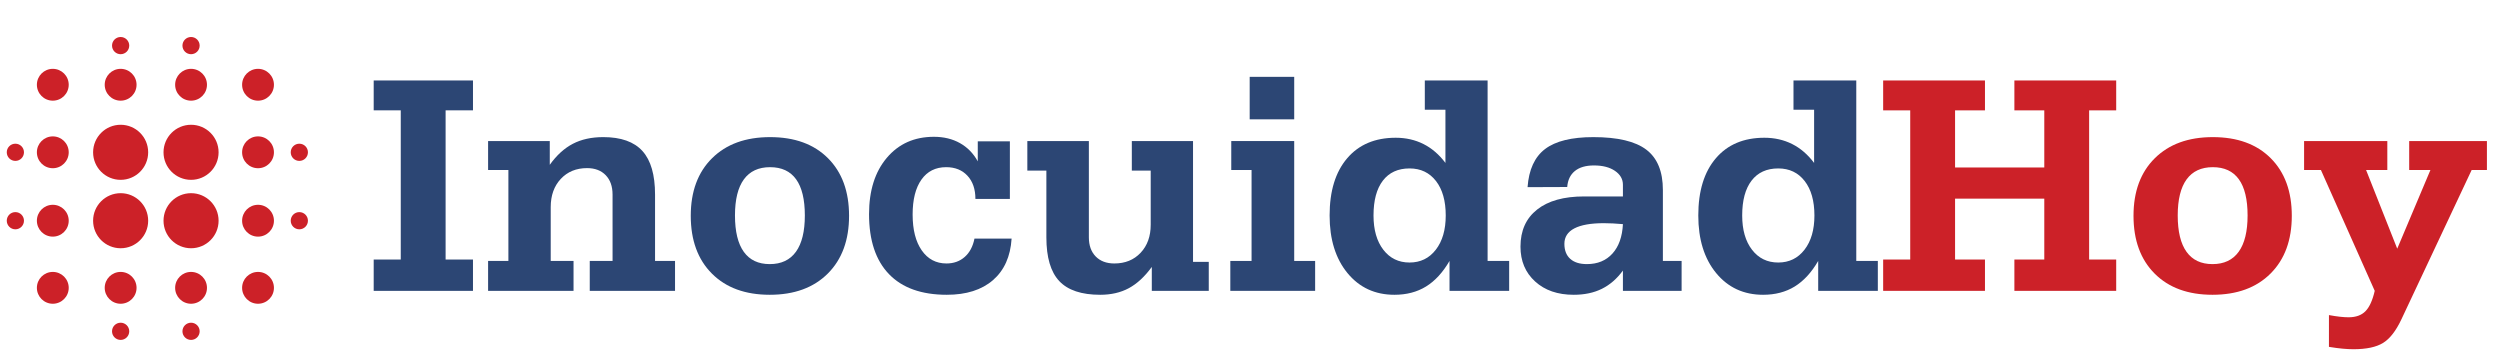<?xml version="1.0" standalone="no"?>
<!DOCTYPE svg PUBLIC "-//W3C//DTD SVG 1.1//EN" "http://www.w3.org/Graphics/SVG/1.1/DTD/svg11.dtd">
<svg xmlns="http://www.w3.org/2000/svg" xmlns:xlink="http://www.w3.org/1999/xlink" version="1.1" id="Capa_2" x="0px" y="0px" width="792" height="115" viewBox="0 0 792 115" enable-background="new 0 0 792 115" xml:space="preserve">
<g>
	<g>
		<path fill="#2C4674" d="M126.96,82.22V34.963h-8.574v-9.471h31.455v9.471h-8.673V82.22h8.673v9.922h-31.455V82.22H126.96z"/>
		<path fill="#2C4674" d="M154.628,92.142v-9.473h6.43V53.857h-6.43v-9.173h19.541v7.528c2.159-3.024,4.594-5.242,7.302-6.655    c2.708-1.412,5.924-2.118,9.647-2.118c5.615,0,9.752,1.47,12.412,4.412c2.658,2.941,3.987,7.535,3.987,13.784v21.035h6.331v9.473    h-27.017v-9.473h7.228V61.634c0-2.593-0.724-4.637-2.169-6.132c-1.445-1.496-3.414-2.244-5.907-2.244    c-3.423,0-6.199,1.139-8.325,3.415c-2.127,2.277-3.19,5.259-3.19,8.948v17.048h7.228v9.473H154.628z"/>
		<path fill="#2C4674" d="M218.833,68.363c0-7.71,2.251-13.792,6.755-18.245c4.502-4.454,10.625-6.68,18.369-6.68    c7.776,0,13.891,2.226,18.345,6.68c4.452,4.454,6.68,10.535,6.68,18.245c0,7.71-2.243,13.809-6.73,18.293    c-4.486,4.486-10.618,6.729-18.394,6.729c-7.744,0-13.851-2.233-18.32-6.703C221.068,82.213,218.833,76.105,218.833,68.363z     M232.84,68.264c0,5.083,0.93,8.923,2.792,11.515c1.86,2.592,4.602,3.89,8.226,3.89c3.654,0,6.422-1.306,8.301-3.915    c1.876-2.607,2.815-6.438,2.815-11.489c0-5.084-0.922-8.907-2.767-11.466s-4.595-3.838-8.25-3.838    c-3.657,0-6.422,1.287-8.299,3.862C233.78,59.398,232.84,63.211,232.84,68.264z"/>
		<path fill="#2C4674" d="M309.012,63.029c0-3.091-0.84-5.541-2.518-7.353c-1.678-1.811-3.931-2.716-6.756-2.716    c-3.356,0-5.965,1.312-7.825,3.937c-1.863,2.626-2.793,6.314-2.793,11.067c0,4.82,0.964,8.606,2.893,11.365    c1.926,2.759,4.536,4.138,7.825,4.138c2.293,0,4.22-0.689,5.784-2.068c1.562-1.379,2.592-3.314,3.089-5.809h11.766    c-0.367,5.684-2.335,10.07-5.907,13.161c-3.574,3.092-8.451,4.635-14.631,4.635c-8.009,0-14.115-2.184-18.32-6.554    c-4.204-4.37-6.306-10.692-6.306-18.968c0-7.477,1.877-13.435,5.633-17.871c3.754-4.437,8.722-6.655,14.905-6.655    c3.124,0,5.874,0.665,8.25,1.995c2.375,1.329,4.262,3.256,5.657,5.781v-6.331h10.17v18.246H309.012z"/>
		<path fill="#2C4674" d="M331.491,75.191V54.056h-6.031v-9.372h19.492v30.507c0,2.561,0.723,4.579,2.167,6.058    c1.446,1.479,3.416,2.218,5.908,2.218c3.422,0,6.198-1.128,8.325-3.39c2.127-2.26,3.191-5.217,3.191-8.873V54.056h-5.982v-9.372    h19.391v38.284h4.986v9.174h-18.047v-7.578c-2.259,3.092-4.685,5.335-7.277,6.729c-2.592,1.396-5.617,2.093-9.073,2.093    c-5.916,0-10.236-1.445-12.962-4.336C332.854,86.159,331.491,81.541,331.491,75.191z"/>
		<path fill="#2C4674" d="M396.496,82.669V53.857h-6.43v-9.173h19.939v37.985h6.629v9.473h-26.868v-9.473H396.496z M410.006,37.805    h-14.108v-13.46h14.108V37.805z"/>
		<path fill="#2C4674" d="M457.912,34.764h-6.531v-9.271h19.891v57.177h6.828v9.473h-18.893v-9.473    c-2.127,3.657-4.611,6.356-7.453,8.102c-2.842,1.743-6.174,2.615-9.994,2.615c-6.148,0-11.109-2.291-14.881-6.878    s-5.658-10.667-5.658-18.244c0-7.743,1.854-13.784,5.561-18.121c3.703-4.337,8.83-6.505,15.377-6.505    c3.225,0,6.156,0.665,8.799,1.994s4.959,3.324,6.955,5.982V34.764z M435.129,68.264c0,4.552,1.039,8.175,3.117,10.867    c2.074,2.69,4.842,4.037,8.299,4.037s6.232-1.354,8.324-4.062c2.096-2.708,3.141-6.321,3.141-10.842    c0-4.619-1.031-8.258-3.09-10.917c-2.061-2.658-4.854-3.989-8.375-3.989c-3.656,0-6.473,1.289-8.449,3.864    C436.119,59.797,435.129,63.478,435.129,68.264z"/>
		<path fill="#2C4674" d="M532.734,92.142h-18.592V85.71c-1.895,2.593-4.115,4.521-6.658,5.781    c-2.541,1.264-5.523,1.895-8.945,1.895c-5.053,0-9.123-1.401-12.213-4.212c-3.092-2.807-4.639-6.486-4.639-11.042    c0-5.049,1.754-8.964,5.262-11.738c3.506-2.774,8.465-4.163,14.879-4.163h12.314v-3.688c0-1.795-0.842-3.265-2.52-4.412    c-1.678-1.146-3.896-1.719-6.654-1.719c-2.592,0-4.611,0.59-6.059,1.769c-1.443,1.181-2.25,2.867-2.416,5.061l-12.561,0.05    c0.398-5.55,2.25-9.58,5.557-12.089c3.307-2.509,8.398-3.763,15.279-3.763c7.711,0,13.311,1.329,16.799,3.987    c3.49,2.659,5.234,6.913,5.234,12.762v22.481h5.932V92.142z M514.143,71.006c-1.098-0.101-2.154-0.176-3.168-0.226    c-1.012-0.049-1.969-0.075-2.865-0.075c-4.121,0-7.236,0.549-9.348,1.646c-2.109,1.097-3.164,2.725-3.164,4.886    c0,2.061,0.615,3.647,1.844,4.76c1.229,1.114,2.99,1.672,5.285,1.672c3.389,0,6.088-1.115,8.1-3.343    C512.836,78.101,513.941,74.993,514.143,71.006z"/>
		<path fill="#2C4674" d="M574.709,34.764h-6.531v-9.271h19.891v57.177h6.828v9.473h-18.893v-9.473    c-2.125,3.657-4.611,6.356-7.453,8.102c-2.84,1.743-6.172,2.615-9.994,2.615c-6.148,0-11.109-2.291-14.881-6.878    s-5.656-10.667-5.656-18.244c0-7.743,1.852-13.784,5.559-18.121c3.703-4.337,8.83-6.505,15.379-6.505    c3.221,0,6.154,0.665,8.797,1.994c2.645,1.329,4.959,3.324,6.955,5.982V34.764z M551.926,68.264c0,4.552,1.039,8.175,3.117,10.867    c2.076,2.69,4.844,4.037,8.301,4.037c3.455,0,6.229-1.354,8.324-4.062c2.094-2.708,3.141-6.321,3.141-10.842    c0-4.619-1.033-8.258-3.09-10.917c-2.061-2.658-4.855-3.989-8.375-3.989c-3.656,0-6.473,1.289-8.449,3.864    C552.916,59.797,551.926,63.478,551.926,68.264z"/>
	</g>
	<g>
		<path fill="#CC2128" d="M596.584,92.142V82.22h8.576V34.963h-8.576v-9.471h32.254v9.471h-9.473v18.096h28.266V34.963h-9.473    v-9.471h32.254v9.471h-8.576V82.22h8.576v9.922h-32.254V82.22h9.473V62.929h-28.266V82.22h9.473v9.922H596.584z"/>
		<path fill="#CC2128" d="M675.895,68.363c0-7.71,2.252-13.792,6.756-18.245c4.502-4.454,10.627-6.68,18.371-6.68    c7.775,0,13.889,2.226,18.344,6.68c4.451,4.454,6.678,10.535,6.678,18.245c0,7.71-2.24,13.809-6.729,18.293    c-4.484,4.486-10.617,6.729-18.395,6.729c-7.744,0-13.85-2.233-18.32-6.703S675.895,76.105,675.895,68.363z M689.902,68.264    c0,5.083,0.93,8.923,2.791,11.515c1.865,2.592,4.604,3.89,8.227,3.89c3.656,0,6.424-1.306,8.301-3.915    c1.877-2.607,2.814-6.438,2.814-11.489c0-5.084-0.92-8.907-2.764-11.466c-1.848-2.559-4.596-3.838-8.25-3.838    c-3.656,0-6.422,1.287-8.301,3.862C690.844,59.398,689.902,63.211,689.902,68.264z"/>
		<path fill="#CC2128" d="M729.934,53.857v-9.173h26.369v9.173h-6.729l9.869,24.925l10.518-24.925h-6.729v-9.173h24.625v9.173    h-4.836l-22.23,47.257c-1.727,3.688-3.674,6.196-5.832,7.525c-2.162,1.329-5.285,1.995-9.375,1.995    c-1.062,0-2.215-0.059-3.461-0.175c-1.248-0.117-2.686-0.307-4.312-0.573V99.817c1.264,0.232,2.408,0.407,3.439,0.523    c1.027,0.116,1.959,0.174,2.789,0.174c2.297,0,4.072-0.64,5.334-1.918c1.264-1.28,2.244-3.433,2.941-6.455l-17.047-38.285H729.934    z"/>
	</g>
	<g>
		<circle fill="#CC2128" cx="38.218" cy="48.25" r="8.723"/>
		<circle fill="#CC2128" cx="60.526" cy="48.25" r="8.723"/>
		<circle fill="#CC2128" cx="38.218" cy="69.922" r="8.723"/>
		<circle fill="#CC2128" cx="60.526" cy="69.922" r="8.723"/>
		<circle fill="#CC2128" cx="16.728" cy="26.85" r="5.043"/>
		<circle fill="#CC2128" cx="16.728" cy="48.25" r="5.043"/>
		<circle fill="#CC2128" cx="38.217" cy="26.85" r="5.043"/>
		<circle fill="#CC2128" cx="60.526" cy="26.85" r="5.043"/>
		<circle fill="#CC2128" cx="38.217" cy="91.185" r="5.043"/>
		<circle fill="#CC2128" cx="60.526" cy="91.185" r="5.043"/>
		<circle fill="#CC2128" cx="81.742" cy="26.85" r="5.043"/>
		<circle fill="#CC2128" cx="81.742" cy="48.25" r="5.043"/>
		<circle fill="#CC2128" cx="16.728" cy="69.922" r="5.043"/>
		<circle fill="#CC2128" cx="81.742" cy="69.922" r="5.043"/>
		<circle fill="#CC2128" cx="16.728" cy="91.185" r="5.043"/>
		<circle fill="#CC2128" cx="81.742" cy="91.185" r="5.043"/>
		<circle fill="#CC2128" cx="38.218" cy="14.446" r="2.726"/>
		<circle fill="#CC2128" cx="60.526" cy="14.446" r="2.726"/>
		<path fill="#CC2128" d="M40.944,104.961c0,1.504-1.221,2.725-2.726,2.725c-1.506,0-2.727-1.221-2.727-2.725    c0-1.508,1.221-2.728,2.727-2.728C39.723,102.233,40.944,103.453,40.944,104.961z"/>
		<path fill="#CC2128" d="M63.252,104.961c0,1.504-1.221,2.725-2.726,2.725c-1.506,0-2.726-1.221-2.726-2.725    c0-1.508,1.22-2.728,2.726-2.728C62.031,102.233,63.252,103.453,63.252,104.961z"/>
		<circle fill="#CC2128" cx="94.828" cy="48.249" r="2.726"/>
		<circle fill="#CC2128" cx="94.828" cy="69.921" r="2.726"/>
		<circle fill="#CC2128" cx="4.869" cy="48.249" r="2.726"/>
		<circle fill="#CC2128" cx="4.869" cy="69.921" r="2.726"/>
	</g>
</g>
</svg>